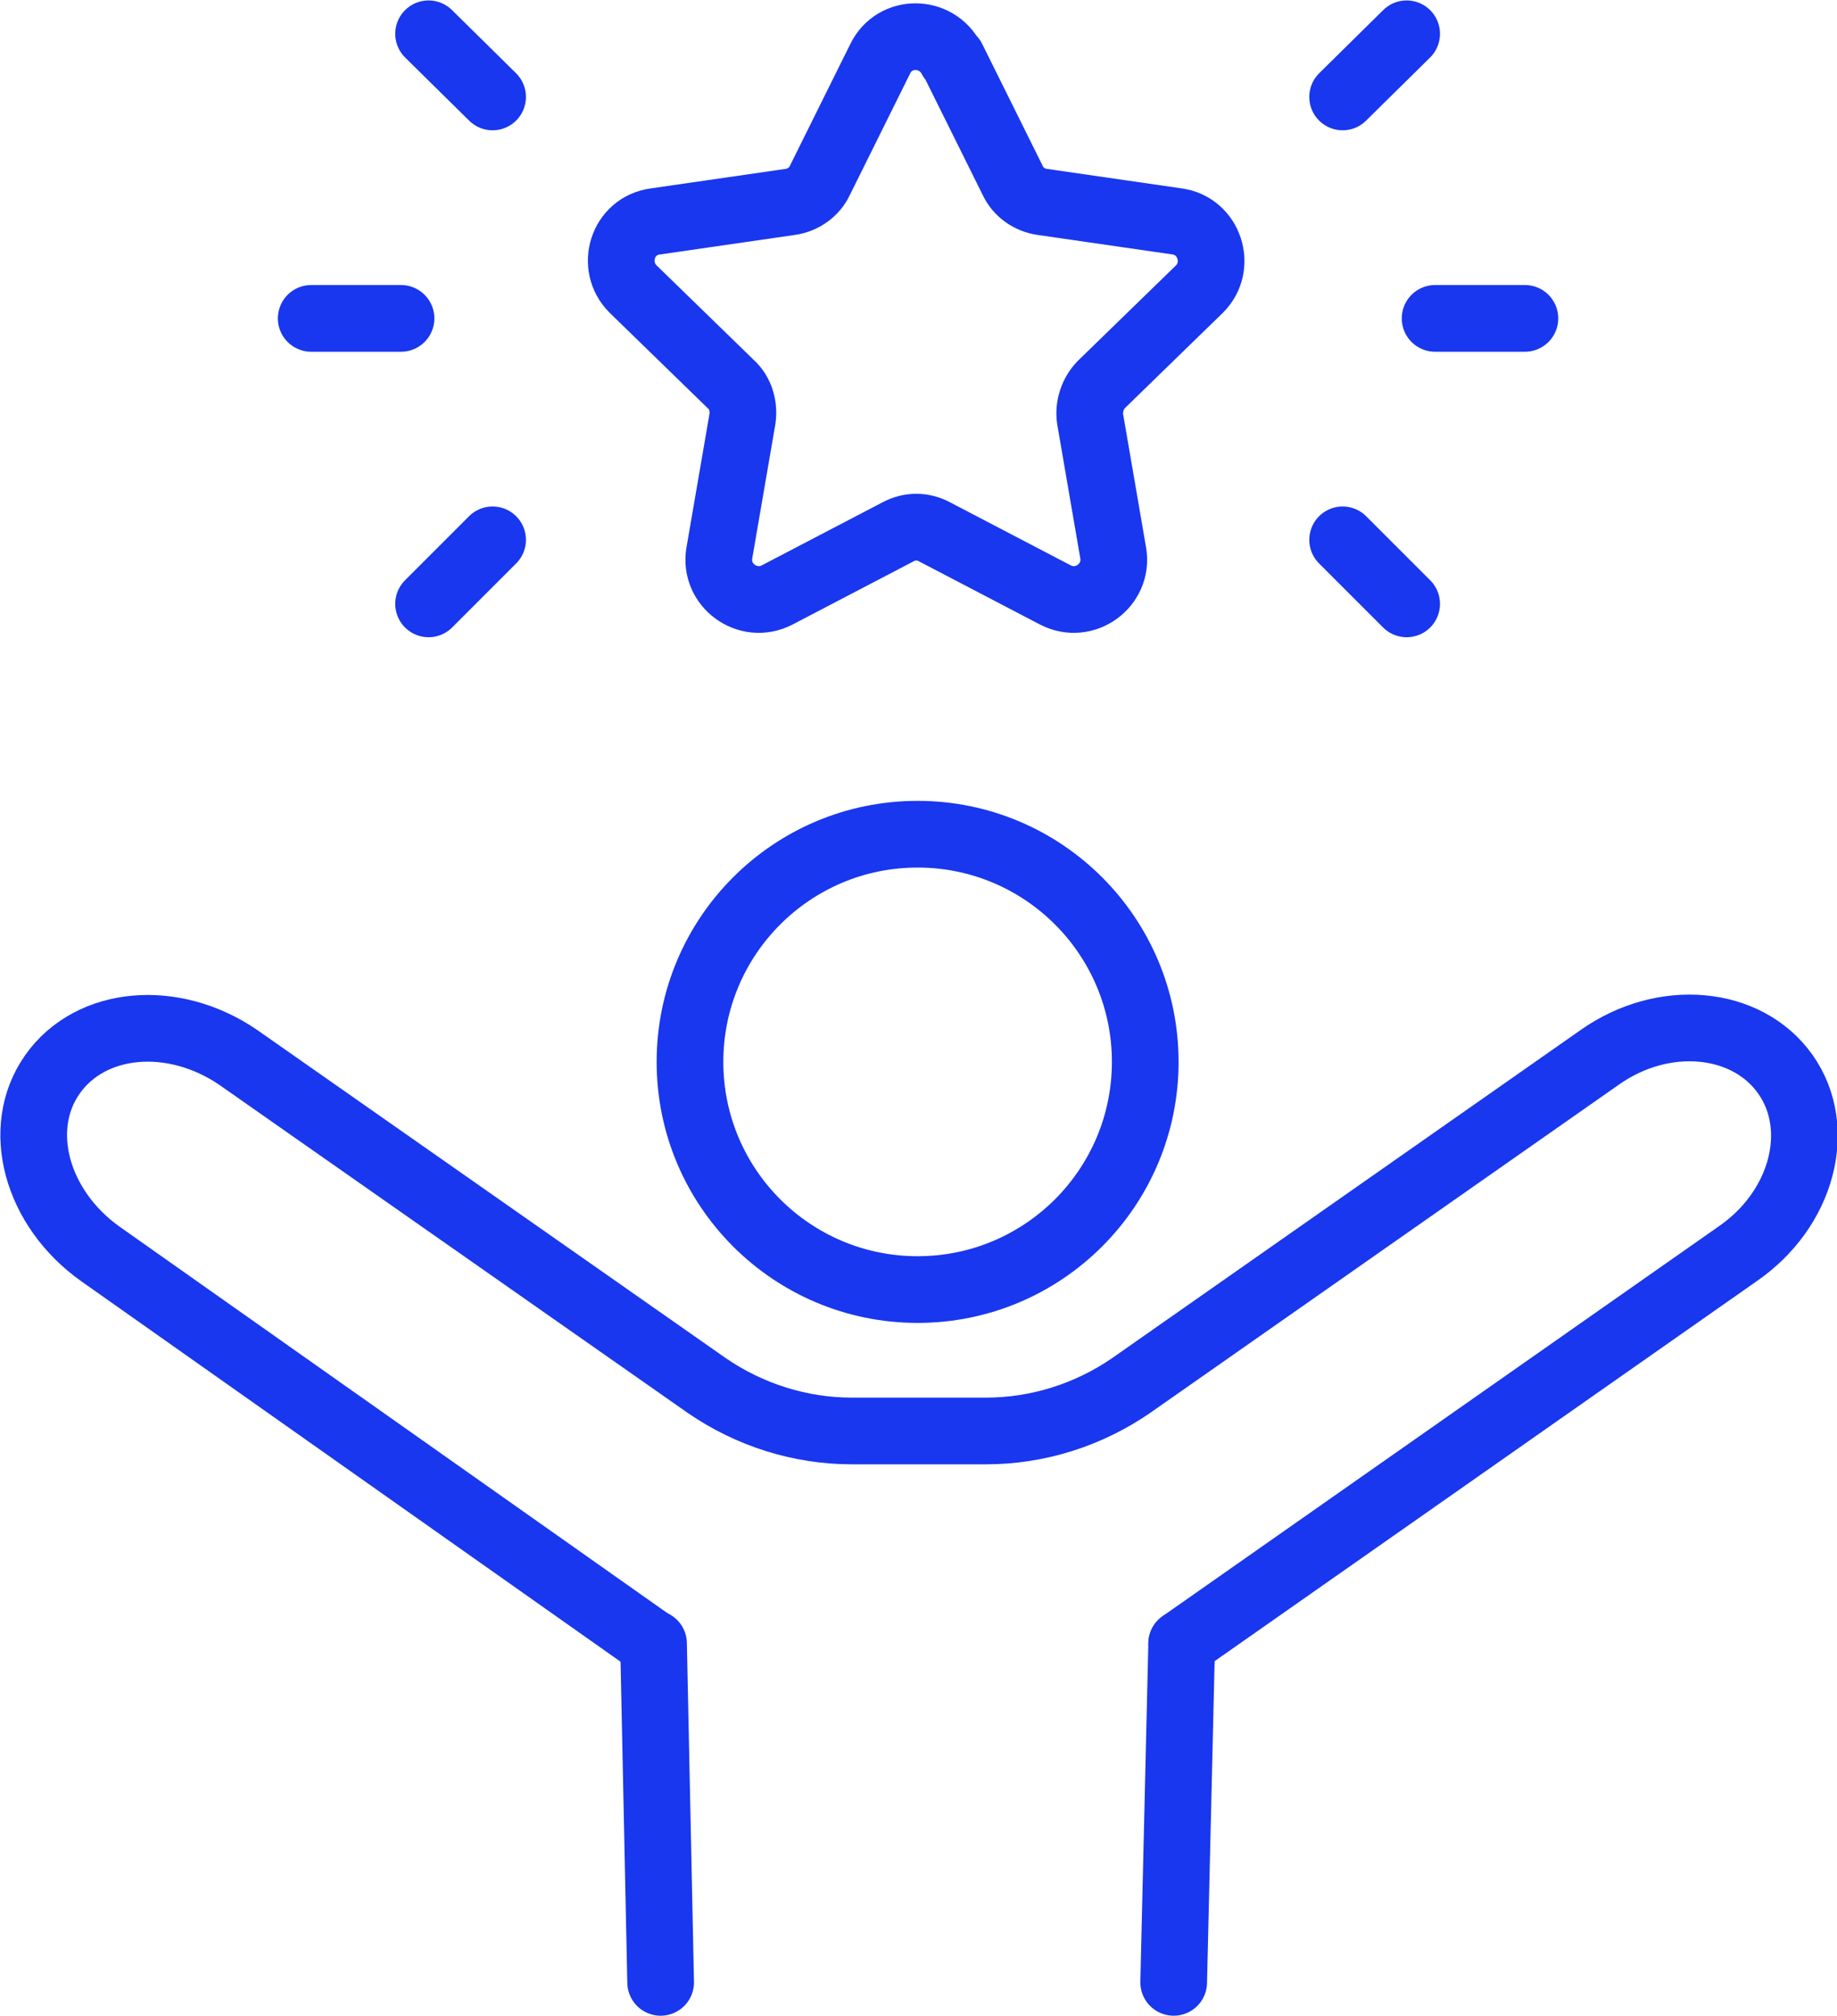 <?xml version="1.0" encoding="UTF-8"?>
<svg id="Capa_1" data-name="Capa 1" xmlns="http://www.w3.org/2000/svg" viewBox="0 0 20.66 22.67">
  <defs>
    <style>
      .cls-1 {
        fill: none;
        stroke: #1937ee;
        stroke-linecap: round;
        stroke-linejoin: round;
        stroke-width: .75px;
      }
    </style>
  </defs>
  <g>
    <line class="cls-1" x1="7.43" y1="22.29" x2="7.35" y2="18.48"/>
    <line class="cls-1" x1="13.29" y1="18.48" x2="13.2" y2="22.29"/>
  </g>
  <circle class="cls-1" cx="10.32" cy="11.94" r="2.56"/>
  <path class="cls-1" d="M7.34,18.48L1.13,14.1c-.72-.51-.97-1.41-.54-2.02h0c.43-.61,1.36-.69,2.09-.19l5.27,3.69c.48.33,1.05.51,1.63.51h1.51c.58,0,1.15-.18,1.63-.51l5.27-3.69c.72-.51,1.66-.42,2.09.19h0c.43.61.19,1.52-.54,2.02l-6.25,4.38"/>
  <path class="cls-1" d="M10.71.66l.68,1.37c.06.13.19.22.33.24l1.52.22c.36.05.51.5.25.76l-1.1,1.07c-.1.1-.15.25-.13.39l.26,1.51c.06.36-.32.64-.65.47l-1.36-.71c-.13-.07-.28-.07-.41,0l-1.36.71c-.33.17-.71-.11-.65-.47l.26-1.51c.02-.14-.02-.29-.13-.39l-1.1-1.07c-.26-.26-.12-.71.25-.76l1.52-.22c.14-.02.27-.11.33-.24l.68-1.37c.16-.33.63-.33.8,0Z"/>
  <g>
    <line class="cls-1" x1="17.15" y1="3.58" x2="16.14" y2="3.58"/>
    <line class="cls-1" x1="4.51" y1="3.58" x2="3.5" y2="3.58"/>
    <line class="cls-1" x1="15.82" y1=".38" x2="15.1" y2="1.09"/>
    <line class="cls-1" x1="5.54" y1="6.07" x2="4.82" y2="6.79"/>
    <line class="cls-1" x1="15.82" y1="6.79" x2="15.1" y2="6.07"/>
    <line class="cls-1" x1="5.54" y1="1.09" x2="4.82" y2=".38"/>
  </g>
</svg>